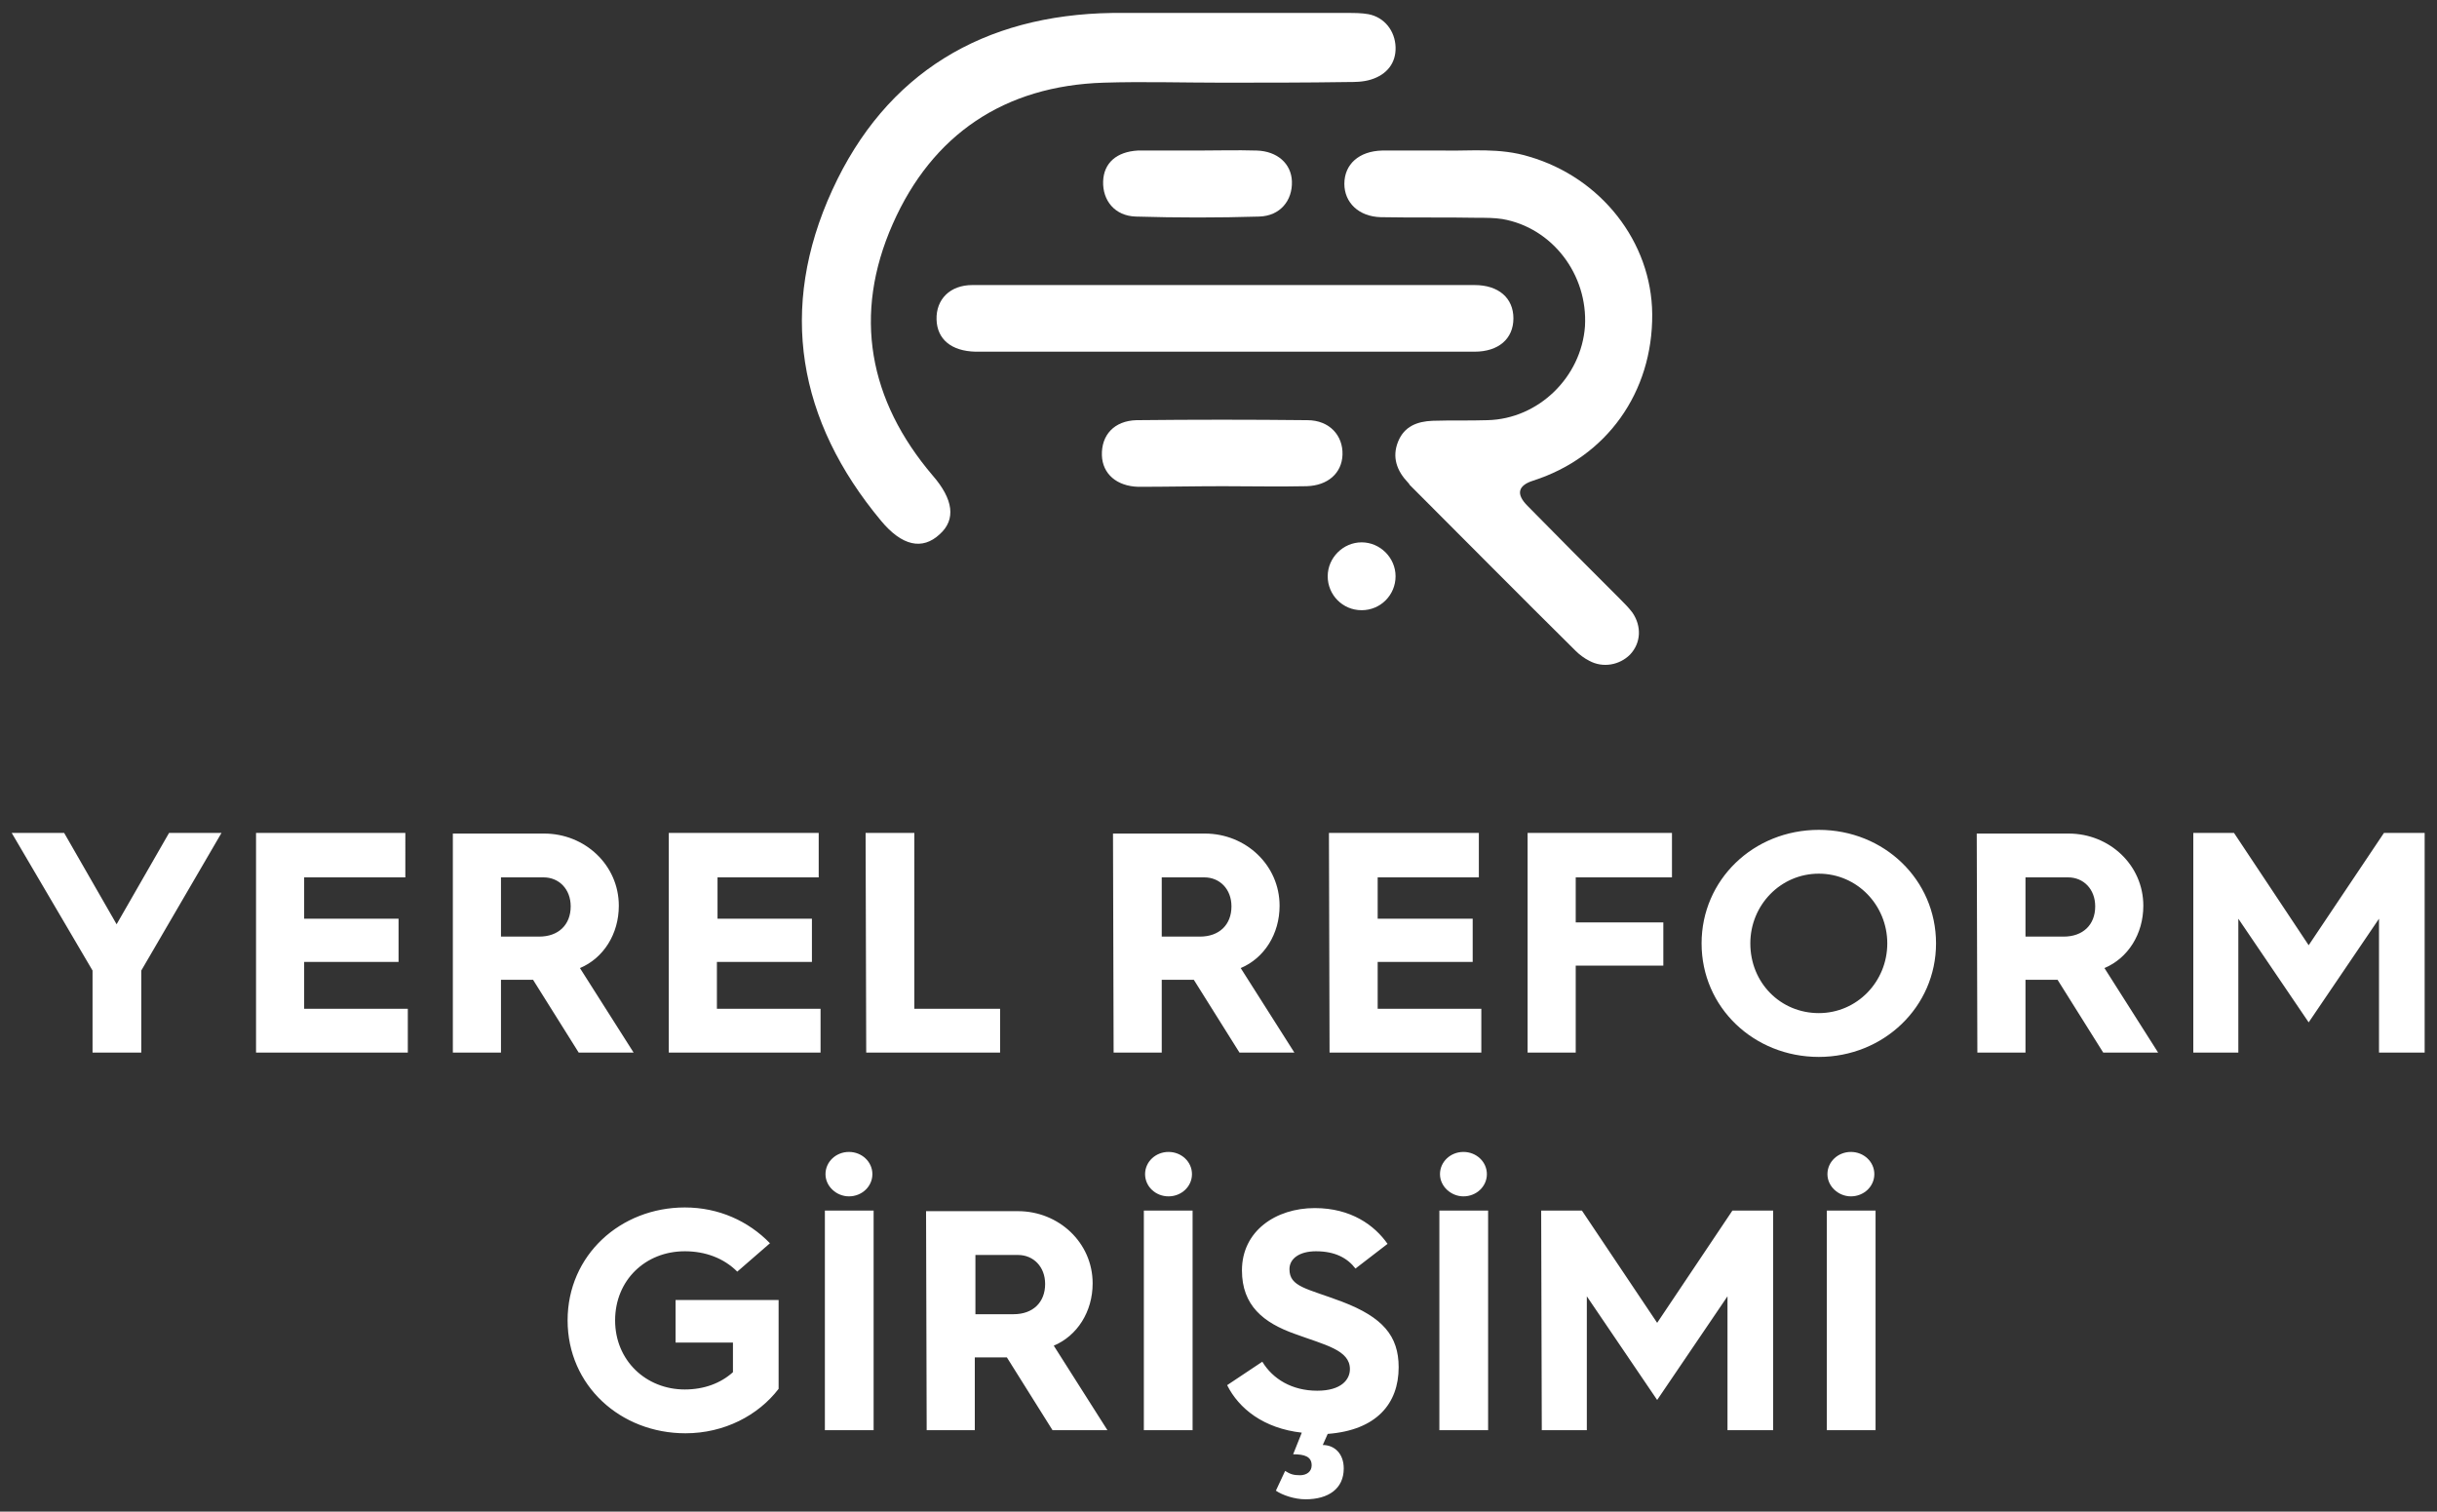 <?xml version="1.0" encoding="utf-8"?>
<!-- Generator: Adobe Illustrator 28.3.0, SVG Export Plug-In . SVG Version: 6.00 Build 0)  -->
<svg version="1.1" id="Layer_1" xmlns="http://www.w3.org/2000/svg" xmlns:xlink="http://www.w3.org/1999/xlink" x="0px" y="0px"
	 viewBox="0 0 395 245" style="enable-background:new 0 0 395 245;" xml:space="preserve">
<rect x="0" y="0" width="395" height="245" fill="#333333" stroke="none"/>
<style type="text/css">
	.st0{clip-path:url(#SVGID_00000109016821945660097980000002656593356199810190_);}
	.st1{fill:#FFFFFF;}
</style>
<g>
	<defs>
		<rect id="SVGID_1_" x="1.9" y="2.1" width="391.1" height="240.8"/>
	</defs>
	<clipPath id="SVGID_00000018234579053053686840000005633464878358345114_">
		<use xlink:href="#SVGID_1_"  style="overflow:visible;"/>
	</clipPath>
	<g style="clip-path:url(#SVGID_00000018234579053053686840000005633464878358345114_);">
		<path class="st1" d="M296.1,231.8h7.9v-35.6h-7.9V231.8z M300,193.9c2.1,0,3.8-1.6,3.8-3.6s-1.7-3.6-3.8-3.6s-3.8,1.6-3.8,3.6
			S298,193.9,300,193.9 M249.9,231.8h7.3v-21.7l11.4,16.8l11.4-16.8v21.7h7.4v-35.6h-6.6l-12.2,18.2l-12.2-18.2h-6.6L249.9,231.8
			L249.9,231.8z M233.3,231.8h7.9v-35.6h-7.9V231.8z M237.2,193.9c2.1,0,3.8-1.6,3.8-3.6s-1.7-3.6-3.8-3.6s-3.8,1.6-3.8,3.6
			S235.2,193.9,237.2,193.9 M198.9,224.5c1.9,3.8,5.9,7,12.1,7.7l-1.4,3.5c1.9,0,3,0.4,3,1.8c0,1-0.8,1.6-1.9,1.6s-1.6-0.2-2.4-0.7
			l-1.5,3.2c1,0.7,3,1.4,4.8,1.4c3.7,0,6.2-1.7,6.2-5c0-2.4-1.5-3.8-3.4-3.8l0.8-1.8c7.9-0.6,11.5-4.9,11.5-10.8
			c0-5.1-2.6-8.1-9.1-10.6c-5.8-2.2-8.6-2.4-8.6-5.3c0-1.7,1.6-2.9,4.3-2.9c3.1,0,5.1,1.1,6.4,2.8l5.2-4c-2.1-3-5.9-5.8-11.8-5.8
			c-6.3,0-11.8,3.7-11.8,10.1c0,5.7,3.5,8.5,8.6,10.3c4.9,1.8,8.9,2.6,8.9,5.7c0,1.7-1.4,3.5-5.3,3.5c-4.1,0-7.2-1.9-8.9-4.7
			L198.9,224.5L198.9,224.5z M185.4,231.8h7.9v-35.6h-7.9V231.8z M189.4,193.9c2.1,0,3.8-1.6,3.8-3.6s-1.7-3.6-3.8-3.6
			s-3.8,1.6-3.8,3.6S187.3,193.9,189.4,193.9 M158.1,213v-9.6h6.9c2.5,0,4.4,1.9,4.4,4.7c0,3-2,4.9-5.1,4.9H158.1L158.1,213z
			 M150.2,231.8h7.8V220h5.2l7.4,11.8h8.9l-8.7-13.7c3.8-1.6,6.3-5.5,6.3-10.1c0-6.6-5.5-11.7-12.1-11.7h-14.9L150.2,231.8
			L150.2,231.8z M133.7,231.8h7.9v-35.6h-7.9V231.8z M137.6,193.9c2.1,0,3.8-1.6,3.8-3.6s-1.7-3.6-3.8-3.6s-3.8,1.6-3.8,3.6
			S135.6,193.9,137.6,193.9 M92,214c0,10.6,8.6,18.3,19.1,18.3c6.3,0,11.8-2.9,15.1-7.2v-14.4h-16.7v6.9h9.3v4.8
			c-2,1.8-4.7,2.8-7.8,2.8c-6.3,0-11.3-4.7-11.3-11.2s4.9-11.2,11.3-11.2c3.3,0,6.3,1.1,8.5,3.3l5.3-4.6c-3.5-3.6-8.3-5.8-13.8-5.8
			C100.6,195.7,92,203.4,92,214"/>
		<path class="st1" d="M355.5,170.6h7.3v-21.7l11.4,16.8l11.4-16.8v21.7h7.4V135h-6.6l-12.2,18.2L362.1,135h-6.6L355.5,170.6
			L355.5,170.6z M328.3,151.8v-9.6h6.9c2.5,0,4.4,1.9,4.4,4.7c0,3-2,4.9-5.1,4.9H328.3L328.3,151.8z M320.5,170.6h7.8v-11.8h5.2
			l7.4,11.8h8.9l-8.7-13.7c3.8-1.6,6.3-5.5,6.3-10.1c0-6.6-5.5-11.7-12.1-11.7h-14.9L320.5,170.6L320.5,170.6z M283.7,152.9
			c0-6.2,4.9-11.3,11.1-11.3s11.1,5.1,11.1,11.3s-4.9,11.3-11.1,11.3S283.7,159.3,283.7,152.9 M275.8,152.9c0,10.4,8.5,18.4,19,18.4
			s19-8.1,19-18.4s-8.4-18.4-19-18.4S275.8,142.6,275.8,152.9 M247.5,170.6h7.9v-14.1h14.2v-7h-14.2v-7.3h15.6V135h-23.4V170.6z
			 M215.5,170.6h24.6v-7.1h-16.8v-7.6h15.4v-7h-15.4v-6.7h16.4V135h-24.3L215.5,170.6L215.5,170.6z M188.3,151.8v-9.6h6.9
			c2.5,0,4.4,1.9,4.4,4.7c0,3-2,4.9-5.1,4.9H188.3L188.3,151.8z M180.5,170.6h7.8v-11.8h5.2l7.4,11.8h8.9l-8.7-13.7
			c3.8-1.6,6.3-5.5,6.3-10.1c0-6.6-5.5-11.7-12.1-11.7h-14.9L180.5,170.6L180.5,170.6z M140.4,170.6h21.7v-7.1h-13.9V135h-7.9
			L140.4,170.6L140.4,170.6z M108.4,170.6h24.6v-7.1h-16.8v-7.6h15.4v-7h-15.3v-6.7h16.4V135h-24.3L108.4,170.6L108.4,170.6z
			 M81.2,151.8v-9.6h6.9c2.5,0,4.4,1.9,4.4,4.7c0,3-2,4.9-5.1,4.9H81.2L81.2,151.8z M73.4,170.6h7.8v-11.8h5.2l7.4,11.8h8.9
			l-8.7-13.7c3.8-1.6,6.3-5.5,6.3-10.1c0-6.6-5.5-11.7-12.1-11.7H73.4L73.4,170.6L73.4,170.6z M41.5,170.6h24.6v-7.1H49.3v-7.6h15.3
			v-7H49.3v-6.7h16.4V135H41.5L41.5,170.6L41.5,170.6z M15,170.6h7.9v-13.3L35.9,135h-8.5l-8.5,14.8L10.4,135H1.9L15,157.3V170.6
			L15,170.6z"/>
		<path class="st1" d="M198,13.4L198,13.4c-6.4,0-12.7-0.2-19.1,0c-16.1,0.5-27.8,8.4-34.2,22.9c-6.5,14.7-3.9,28.6,6.5,40.8
			c3.3,3.8,3.8,7.1,1.1,9.5c-2.8,2.6-6.1,1.9-9.5-2.2c-13.5-16.2-16.7-34.4-7.9-53.6c8.7-19,24.5-28.4,45.4-28.7
			c12.7-0.2,25.4,0,38.1,0c1.1,0,2.3,0,3.4,0.2c2.6,0.5,4.3,2.7,4.4,5.3c0.1,2.6-1.4,4.5-4,5.3c-1.3,0.4-2.6,0.4-3.9,0.4
			C211.7,13.4,204.8,13.4,198,13.4"/>
		<path class="st1" d="M234.2,24.4c-3.9,0-7.1,0-10.2,0c-3.7,0.1-6.1,2.2-6.1,5.4c0,3,2.3,5.3,5.9,5.4c5.3,0.1,10.6,0,15.8,0.1
			c1.3,0,2.6,0,3.9,0.2c8.1,1.4,13.9,9,13.4,17.4c-0.6,8.2-7.5,15-15.8,15.2c-3,0.1-5.9,0-8.9,0.1c-2.5,0.1-4.6,0.9-5.6,3.4
			c-1,2.5-0.2,4.7,1.6,6.6c0.1,0.1,0.2,0.2,0.3,0.4c9,9,17.9,18,26.9,26.9c0.6,0.6,1.4,1.2,2.2,1.6c2.2,1.2,4.9,0.7,6.6-1
			c1.8-1.9,1.9-4.6,0.4-6.8c-0.6-0.8-1.3-1.5-2-2.2c-5-5-10-10-15-15.1c-1.9-1.9-1.6-3.3,0.9-4.1c11.9-3.8,19.4-14.3,19.3-27
			c-0.1-11.7-8.3-22.1-19.9-25.5C243.1,23.9,238.2,24.5,234.2,24.4"/>
		<path class="st1" d="M176.7,46.2L176.7,46.2c-6.4,0-12.7,0-19.1,0c-3.6,0-5.9,2.3-5.8,5.6c0.1,3.2,2.4,5.1,6.3,5.2
			c12.3,0,68.6,0,80.9,0c3.9,0,6.3-2.1,6.3-5.4c0-3.3-2.4-5.4-6.3-5.4C232.9,46.2,182.8,46.2,176.7,46.2"/>
		<path class="st1" d="M198.2,78.8c4.5,0,9.1,0.1,13.6,0c3.4-0.1,5.7-2.1,5.8-5.1c0.1-3.1-2.1-5.6-5.7-5.6c-9.2-0.1-18.5-0.1-27.7,0
			c-3.6,0.1-5.7,2.4-5.6,5.7c0.1,3,2.4,5,5.9,5.1C189.1,78.9,193.7,78.8,198.2,78.8"/>
		<path class="st1" d="M194,24.4L194,24.4c-3.1,0-6.1,0-9.1,0c-0.2,0-0.3,0-0.5,0c-3.4,0.2-5.5,2-5.6,5c-0.1,3.1,1.9,5.6,5.3,5.7
			c6.7,0.2,13.4,0.2,20,0c3.4-0.1,5.4-2.6,5.3-5.7c-0.1-2.9-2.4-4.9-5.7-5C200.4,24.3,197.2,24.4,194,24.4"/>
		<path class="st1" d="M220.7,98.9c3.1,0,5.5-2.5,5.5-5.5s-2.5-5.5-5.5-5.5s-5.5,2.5-5.5,5.5S217.6,98.9,220.7,98.9"/>
	</g>
</g>
</svg>
